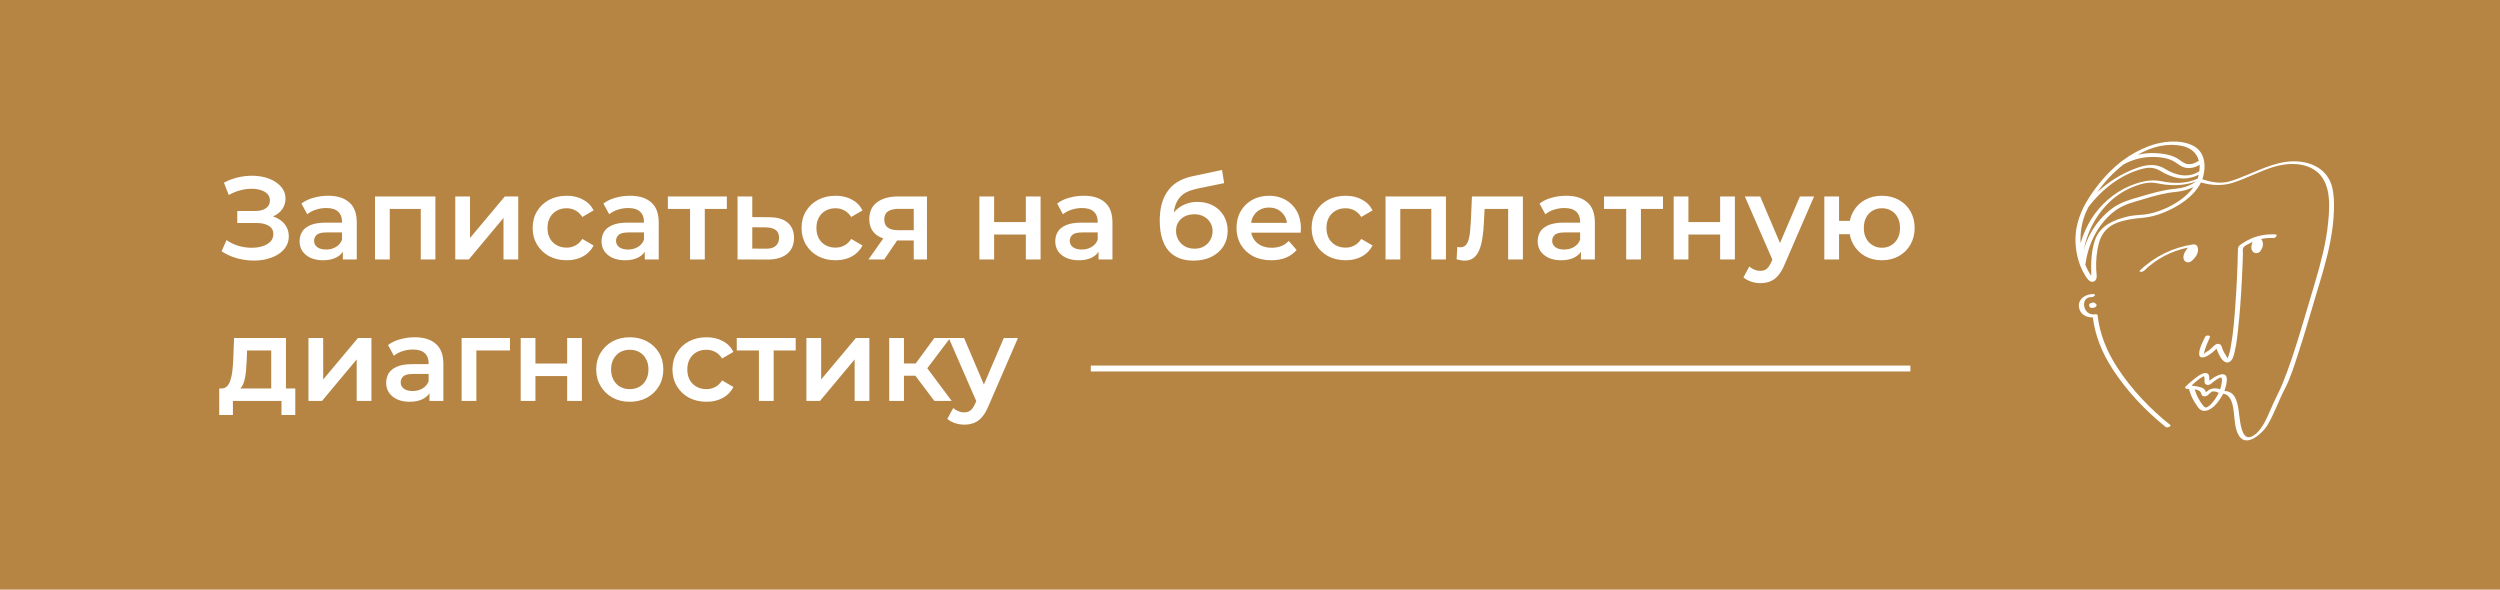 <?xml version="1.0" encoding="UTF-8"?> <svg xmlns="http://www.w3.org/2000/svg" width="424" height="100" viewBox="0 0 424 100" fill="none"> <rect width="424" height="100" fill="#B68543"></rect> <path d="M389.927 27.4C386.774 27.099 383.94 28.516 381.106 29.668C380.061 30.093 379.016 30.535 377.918 30.819C376.484 31.173 374.872 30.872 373.49 30.394C373.508 30.358 373.526 30.305 373.544 30.27C373.561 30.216 373.597 30.146 373.614 30.093C373.862 29.225 373.969 28.286 373.827 27.4C373.792 27.206 373.827 27.4 373.792 27.206C373.579 26.161 372.995 25.222 371.914 24.691C369.683 23.593 366.742 23.947 364.511 24.761C362.881 25.364 361.394 26.196 360.03 27.206C359.782 27.383 359.782 27.383 359.782 27.383C359.782 27.383 359.782 27.383 359.552 27.578C357.444 29.26 355.673 31.368 354.221 33.653C353.919 34.131 353.636 34.627 353.388 35.123L353.37 35.14C353.353 35.158 353.37 35.158 353.353 35.176C352.591 36.752 352.077 38.417 352.007 40.188C351.953 41.853 352.219 43.553 352.839 45.112C352.839 45.13 352.857 45.147 352.857 45.165C353.105 45.767 353.388 46.334 353.742 46.883C354.061 47.379 354.61 48.123 355.283 47.645C355.797 47.273 355.531 46.228 355.513 45.714C355.46 44.209 355.584 42.668 355.974 41.215C356.417 39.586 357.444 38.399 359.02 37.797C360.455 37.248 361.872 37.071 363.377 36.947C364.635 36.841 365.892 36.486 367.061 36.008C369.399 35.052 372.056 33.369 373.243 31.014C373.278 30.943 373.243 31.014 373.278 30.943C375.085 31.474 376.997 31.563 378.804 30.96C381.071 30.216 383.214 29.065 385.499 28.339C387.978 27.56 391.255 27.454 393.256 29.402C395.399 31.492 395.116 35.229 394.833 37.939C394.496 41.251 393.628 44.492 392.69 47.698C391.857 50.496 391.042 53.294 390.192 56.075C389.271 59.121 388.297 62.168 387.093 65.126C386.615 66.277 386.012 67.393 385.499 68.526C384.861 69.961 384.294 71.519 383.338 72.777C382.931 73.326 382.399 73.857 381.744 74.088C380.858 74.406 380.451 73.556 380.221 72.848C379.778 71.413 379.813 69.925 379.459 68.473C379.14 67.216 378.556 66.33 377.263 66.312C377.458 65.71 377.653 65.073 377.67 64.435C377.67 64.151 377.653 63.797 377.387 63.602C376.962 63.319 376.342 63.567 375.952 63.762C375.51 63.974 375.102 64.258 374.713 64.577C374.713 64.506 374.695 64.453 374.695 64.382C374.695 64.063 374.73 63.602 374.447 63.39C374.181 63.195 373.827 63.248 373.544 63.372C373.065 63.567 372.623 63.904 372.215 64.222C371.666 64.63 371.153 65.09 370.674 65.568C370.657 65.586 370.657 65.604 370.639 65.621C370.639 65.639 370.621 65.639 370.621 65.639C370.621 65.639 370.621 65.639 370.621 65.657C370.604 65.675 370.604 65.692 370.604 65.71C370.604 65.763 370.621 65.816 370.657 65.852C370.692 65.887 370.728 65.905 370.763 65.923C370.816 65.94 370.887 65.94 370.94 65.94C371.046 65.94 371.135 65.958 371.241 65.958C371.401 66.525 371.595 67.074 371.861 67.588C372.038 67.942 372.251 68.296 372.481 68.632C372.658 68.898 372.835 69.181 373.083 69.394C373.969 70.138 375.155 69.305 375.775 68.632C376.289 68.066 376.696 67.428 377.068 66.773C378.485 66.985 378.733 68.827 378.875 70.085C379.016 71.342 379.052 72.865 379.76 73.946C381.053 75.947 383.745 73.432 384.507 72.192C385.711 70.209 386.455 67.959 387.536 65.887C388.51 64.01 389.13 61.92 389.785 59.919C390.812 56.819 391.698 53.702 392.636 50.567C393.593 47.343 394.62 44.155 395.24 40.843C395.559 39.178 395.771 37.514 395.825 35.813C395.878 34.414 395.86 32.944 395.488 31.58C394.744 28.941 392.495 27.648 389.927 27.4ZM370.037 24.744C371.436 25.027 372.57 25.842 372.924 27.276C372.322 27.648 371.649 27.95 370.922 27.808C370.267 27.684 369.736 27.117 369.151 26.798C368.035 26.196 366.796 26.037 365.538 25.966C364.529 25.913 363.501 26.019 362.527 26.267C364.847 24.939 367.38 24.212 370.037 24.744ZM366.92 35.495C365.91 35.92 364.83 36.238 363.749 36.38C362.775 36.486 361.819 36.486 360.862 36.717C358.56 37.283 356.31 38.169 355.372 40.542C354.911 41.729 354.752 43.075 354.681 44.333C354.646 44.864 354.663 45.395 354.681 45.944C354.699 46.192 354.663 46.476 354.663 46.759C354.433 46.44 354.238 46.104 354.061 45.749C353.919 45.484 353.795 45.2 353.671 44.899C354.132 41.516 355.637 38.258 358.33 36.044C359.552 35.034 360.88 34.538 362.385 34.113C364.139 33.599 365.928 33.015 367.734 32.714C368.673 32.554 369.629 32.537 370.568 32.271C371.064 32.129 371.56 31.934 372.02 31.722C370.816 33.458 368.762 34.733 366.92 35.495ZM369.948 31.864C369.08 32.041 368.195 32.059 367.309 32.236C365.45 32.59 363.59 33.174 361.783 33.706C360.296 34.148 358.985 34.697 357.781 35.689C356.328 36.894 355.124 38.399 354.291 40.082C353.937 40.808 353.636 41.587 353.406 42.367C353.955 39.533 355.266 36.858 357.267 34.768C358.489 33.493 359.941 32.448 361.571 31.775C362.598 31.35 363.696 30.978 364.812 30.978C365.644 30.978 366.424 31.226 367.256 31.315C369.08 31.527 370.834 31.368 372.534 30.748C371.719 31.297 370.869 31.687 369.948 31.864ZM372.764 30.181C372.747 30.216 372.729 30.27 372.711 30.305C370.728 31.191 368.655 31.155 366.548 30.73C364.688 30.34 362.828 30.854 361.11 31.58C358.489 32.714 356.257 34.68 354.716 37.089C353.902 38.382 353.282 39.781 352.874 41.233C352.768 39.426 353.069 37.62 353.795 35.955C353.919 35.672 354.061 35.388 354.203 35.105C356.488 32.076 359.8 29.49 363.537 28.587C364.635 28.321 365.52 28.445 366.477 29.03C367.203 29.473 368 29.827 368.815 30.057C370.214 30.465 371.649 30.27 372.906 29.632C372.871 29.827 372.817 30.004 372.764 30.181ZM373.012 29.048C371.117 30.27 368.992 29.756 367.15 28.622C365.574 27.648 363.891 27.932 362.226 28.552C359.764 29.473 357.586 30.836 355.708 32.59C356.948 30.801 358.454 29.207 360.154 27.879C360.154 27.879 360.154 27.879 360.172 27.879C362.226 26.745 364.493 26.391 366.813 26.745C367.557 26.869 368.266 27.099 368.921 27.507C369.417 27.808 369.842 28.215 370.426 28.392C371.347 28.658 372.268 28.41 373.083 27.967C373.065 28.321 373.048 28.693 373.012 29.048ZM375.085 68.438C374.89 68.65 374.695 68.845 374.447 68.987C374.394 69.022 374.358 69.04 374.305 69.058C374.305 69.058 374.164 69.111 374.234 69.093C374.146 69.128 374.181 69.111 374.128 69.111C374.217 69.111 374.04 69.111 374.075 69.111C373.845 69.058 373.668 68.827 373.526 68.632C373.26 68.278 373.03 67.906 372.817 67.517C372.552 67.038 372.375 66.543 372.215 66.029C372.41 66.064 372.605 66.117 372.8 66.188C373.065 66.277 373.225 66.454 373.313 66.72C373.402 66.968 373.473 67.162 373.756 67.216C374.394 67.304 374.642 66.72 375.102 66.454C375.208 66.383 375.191 66.401 375.279 66.383C375.297 66.383 375.439 66.365 375.492 66.383C375.775 66.401 376.041 66.507 376.307 66.631C375.97 67.269 375.58 67.906 375.085 68.438ZM376.838 64.488C376.838 65.002 376.696 65.515 376.537 66.029C376.147 65.887 375.74 65.816 375.315 65.887C375.031 65.94 374.766 66.029 374.535 66.188C374.411 66.277 374.288 66.383 374.164 66.489C374.164 66.489 374.146 66.507 374.128 66.507C374.128 66.489 374.11 66.472 374.11 66.472C374.057 66.312 373.969 66.153 373.862 66.029C373.703 65.852 373.473 65.763 373.26 65.692C372.817 65.551 372.357 65.48 371.896 65.427C371.879 65.427 371.843 65.427 371.808 65.409C371.772 65.409 371.719 65.391 371.684 65.391C372.304 64.807 372.977 64.205 373.721 63.815C373.738 63.815 373.756 63.797 373.774 63.797C373.792 63.833 373.827 63.904 373.845 63.921C373.933 64.24 373.845 64.577 373.916 64.895C373.986 65.232 374.305 65.338 374.624 65.267C374.943 65.197 375.173 64.931 375.421 64.736C375.598 64.594 375.775 64.47 375.97 64.346C376.165 64.24 376.413 64.063 376.625 64.028C376.838 63.974 376.838 64.311 376.838 64.488Z" fill="white"></path> <path d="M359.109 62.362C357.32 59.599 356.116 56.712 355.744 53.436C355.726 53.294 355.478 53.276 355.372 53.294C353.211 53.684 352.697 50.301 354.752 50.39C355.088 50.407 355.637 49.911 355.071 49.876C353.813 49.823 352.396 50.655 352.591 52.09C352.751 53.294 353.831 53.879 354.947 53.826C355.354 56.996 356.505 59.812 358.223 62.486C360.668 66.277 363.802 69.606 367.309 72.422C367.557 72.617 368.337 72.281 368.089 72.086C364.617 69.323 361.535 66.064 359.109 62.362Z" fill="white"></path> <path d="M373.951 59.316C374.164 58.608 374.482 57.917 374.783 57.244C374.978 56.801 374.146 56.801 373.986 57.138C373.597 57.97 372.959 59.086 372.977 60.042C372.995 60.893 373.88 60.645 374.394 60.344C374.943 60.025 375.421 59.635 375.882 59.192C375.899 59.175 375.917 59.157 375.952 59.121C375.988 59.37 376.2 59.83 376.271 59.972C376.555 60.627 377.263 61.849 378.131 61.371C378.715 61.052 378.875 60.149 379.016 59.564C379.3 58.342 379.459 57.085 379.583 55.845C379.884 53.064 380.079 50.266 380.221 47.485C380.274 46.547 380.309 45.608 380.345 44.687C380.362 44.138 380.38 43.589 380.398 43.04C380.398 42.685 380.309 42.207 380.504 41.941C380.699 41.676 381.23 41.428 381.514 41.286C381.691 41.198 381.868 41.109 382.045 41.02C381.939 41.269 381.868 41.534 381.833 41.8C381.779 42.331 382.045 42.933 382.665 42.933C383.232 42.933 383.533 42.42 383.71 41.941C383.852 41.534 383.834 41.038 383.586 40.666C383.568 40.649 383.568 40.649 383.551 40.631C383.533 40.595 383.515 40.578 383.497 40.542C384.17 40.383 384.879 40.33 385.57 40.365C385.977 40.383 386.42 39.781 385.853 39.745C384.525 39.692 383.214 39.887 381.974 40.383C381.407 40.613 380.858 40.914 380.345 41.251C379.813 41.605 379.565 41.729 379.548 42.384C379.495 45.395 379.353 48.406 379.14 51.417C378.963 53.914 378.786 56.429 378.326 58.891C378.237 59.37 378.149 59.848 377.989 60.291C377.936 60.432 377.865 60.556 377.83 60.698C377.83 60.715 377.812 60.733 377.812 60.751C377.777 60.715 377.759 60.698 377.724 60.662C377.44 60.096 377.068 59.671 376.891 59.051C376.785 58.714 376.714 58.413 376.324 58.325C375.97 58.254 375.687 58.466 375.456 58.679C375.208 58.909 374.978 59.157 374.713 59.37C374.571 59.493 373.721 59.901 373.88 60.06C373.721 59.972 373.916 59.458 373.951 59.316Z" fill="white"></path> <path d="M372.322 43.606C372.693 43.128 372.888 42.561 372.729 41.959C372.658 41.658 372.446 41.498 372.215 41.463C372.144 41.445 372.038 41.445 371.967 41.445C368.549 41.959 365.379 43.5 362.899 45.909C362.757 46.05 363.023 46.103 363.112 46.103C363.306 46.103 363.519 46.015 363.661 45.891C365.715 43.889 368.283 42.561 371.082 41.994C370.816 42.331 370.568 42.667 370.409 43.075C370.196 43.624 370.285 44.385 371.011 44.492C371.56 44.562 372.003 43.996 372.322 43.606Z" fill="white"></path> <path d="M354.486 52.143C354.522 52.161 354.575 52.178 354.61 52.196C354.628 52.196 354.646 52.196 354.663 52.196C354.663 52.196 354.663 52.196 354.681 52.214C354.716 52.231 354.752 52.231 354.787 52.231C354.894 52.231 355 52.214 355.088 52.196C355.159 52.178 355.248 52.143 355.319 52.108C355.372 52.09 355.425 52.037 355.478 52.001C355.513 51.966 355.531 51.93 355.531 51.895L355.549 51.877C355.584 51.824 355.602 51.736 355.567 51.665C355.549 51.612 355.513 51.576 355.46 51.541C355.425 51.488 355.389 51.452 355.336 51.417C355.301 51.399 355.265 51.381 355.23 51.364C355.212 51.346 355.177 51.346 355.159 51.328C355.106 51.31 355.035 51.31 354.982 51.31C354.823 51.328 354.681 51.364 354.539 51.434C354.451 51.47 354.362 51.541 354.327 51.647C354.309 51.682 354.309 51.736 354.309 51.771C354.309 51.824 354.345 51.877 354.362 51.913C354.362 51.93 354.362 51.93 354.362 51.948C354.38 52.019 354.433 52.108 354.486 52.143Z" fill="white"></path> <path d="M37.58 42.62L38.42 40.72C39.02 41.133 39.673 41.453 40.38 41.68C41.1 41.893 41.813 42.007 42.52 42.02C43.227 42.033 43.867 41.953 44.44 41.78C45.027 41.607 45.493 41.347 45.84 41C46.187 40.653 46.36 40.22 46.36 39.7C46.36 39.073 46.1 38.607 45.58 38.3C45.073 37.98 44.38 37.82 43.5 37.82H40.24V35.78H43.3C44.087 35.78 44.693 35.62 45.12 35.3C45.56 34.98 45.78 34.547 45.78 34C45.78 33.547 45.633 33.173 45.34 32.88C45.06 32.587 44.673 32.367 44.18 32.22C43.7 32.073 43.153 32.007 42.54 32.02C41.94 32.02 41.313 32.113 40.66 32.3C40.007 32.473 39.387 32.733 38.8 33.08L37.98 30.98C38.86 30.513 39.78 30.187 40.74 30C41.713 29.813 42.653 29.76 43.56 29.84C44.467 29.92 45.28 30.127 46 30.46C46.733 30.793 47.32 31.233 47.76 31.78C48.2 32.313 48.42 32.947 48.42 33.68C48.42 34.347 48.24 34.94 47.88 35.46C47.533 35.967 47.053 36.36 46.44 36.64C45.827 36.92 45.113 37.06 44.3 37.06L44.4 36.42C45.32 36.42 46.12 36.58 46.8 36.9C47.493 37.207 48.027 37.633 48.4 38.18C48.787 38.727 48.98 39.36 48.98 40.08C48.98 40.76 48.807 41.367 48.46 41.9C48.113 42.42 47.64 42.86 47.04 43.22C46.44 43.567 45.753 43.827 44.98 44C44.207 44.16 43.393 44.22 42.54 44.18C41.687 44.14 40.833 43.993 39.98 43.74C39.14 43.487 38.34 43.113 37.58 42.62ZM58.148 44V41.84L58.008 41.38V37.6C58.008 36.867 57.788 36.3 57.348 35.9C56.908 35.487 56.242 35.28 55.348 35.28C54.748 35.28 54.155 35.373 53.568 35.56C52.995 35.747 52.508 36.007 52.108 36.34L51.128 34.52C51.702 34.08 52.382 33.753 53.168 33.54C53.968 33.313 54.795 33.2 55.648 33.2C57.195 33.2 58.388 33.573 59.228 34.32C60.082 35.053 60.508 36.193 60.508 37.74V44H58.148ZM54.788 44.14C53.988 44.14 53.288 44.007 52.688 43.74C52.088 43.46 51.622 43.08 51.288 42.6C50.968 42.107 50.808 41.553 50.808 40.94C50.808 40.34 50.948 39.8 51.228 39.32C51.522 38.84 51.995 38.46 52.648 38.18C53.302 37.9 54.168 37.76 55.248 37.76H58.348V39.42H55.428C54.575 39.42 54.002 39.56 53.708 39.84C53.415 40.107 53.268 40.44 53.268 40.84C53.268 41.293 53.448 41.653 53.808 41.92C54.168 42.187 54.668 42.32 55.308 42.32C55.922 42.32 56.468 42.18 56.948 41.9C57.442 41.62 57.795 41.207 58.008 40.66L58.428 42.16C58.188 42.787 57.755 43.273 57.128 43.62C56.515 43.967 55.735 44.14 54.788 44.14ZM63.602 44V33.32H73.842V44H71.362V34.86L71.942 35.44H65.522L66.102 34.86V44H63.602ZM77.215 44V33.32H79.715V40.36L85.615 33.32H87.895V44H85.395V36.96L79.515 44H77.215ZM96.118 44.14C94.998 44.14 93.998 43.907 93.118 43.44C92.251 42.96 91.572 42.307 91.078 41.48C90.585 40.653 90.338 39.713 90.338 38.66C90.338 37.593 90.585 36.653 91.078 35.84C91.572 35.013 92.251 34.367 93.118 33.9C93.998 33.433 94.998 33.2 96.118 33.2C97.158 33.2 98.072 33.413 98.858 33.84C99.658 34.253 100.265 34.867 100.678 35.68L98.758 36.8C98.438 36.293 98.045 35.92 97.578 35.68C97.125 35.44 96.632 35.32 96.098 35.32C95.485 35.32 94.931 35.453 94.438 35.72C93.945 35.987 93.558 36.373 93.278 36.88C92.998 37.373 92.858 37.967 92.858 38.66C92.858 39.353 92.998 39.953 93.278 40.46C93.558 40.953 93.945 41.333 94.438 41.6C94.931 41.867 95.485 42 96.098 42C96.632 42 97.125 41.88 97.578 41.64C98.045 41.4 98.438 41.027 98.758 40.52L100.678 41.64C100.265 42.44 99.658 43.06 98.858 43.5C98.072 43.927 97.158 44.14 96.118 44.14ZM109.359 44V41.84L109.219 41.38V37.6C109.219 36.867 108.999 36.3 108.559 35.9C108.119 35.487 107.453 35.28 106.559 35.28C105.959 35.28 105.366 35.373 104.779 35.56C104.206 35.747 103.719 36.007 103.319 36.34L102.339 34.52C102.913 34.08 103.593 33.753 104.379 33.54C105.179 33.313 106.006 33.2 106.859 33.2C108.406 33.2 109.599 33.573 110.439 34.32C111.293 35.053 111.719 36.193 111.719 37.74V44H109.359ZM105.999 44.14C105.199 44.14 104.499 44.007 103.899 43.74C103.299 43.46 102.833 43.08 102.499 42.6C102.179 42.107 102.019 41.553 102.019 40.94C102.019 40.34 102.159 39.8 102.439 39.32C102.733 38.84 103.206 38.46 103.859 38.18C104.513 37.9 105.379 37.76 106.459 37.76H109.559V39.42H106.639C105.786 39.42 105.213 39.56 104.919 39.84C104.626 40.107 104.479 40.44 104.479 40.84C104.479 41.293 104.659 41.653 105.019 41.92C105.379 42.187 105.879 42.32 106.519 42.32C107.133 42.32 107.679 42.18 108.159 41.9C108.653 41.62 109.006 41.207 109.219 40.66L109.639 42.16C109.399 42.787 108.966 43.273 108.339 43.62C107.726 43.967 106.946 44.14 105.999 44.14ZM117.033 44V34.84L117.613 35.44H113.273V33.32H123.273V35.44H118.953L119.533 34.84V44H117.033ZM130.446 36.84C131.82 36.84 132.866 37.147 133.586 37.76C134.306 38.373 134.666 39.24 134.666 40.36C134.666 41.52 134.266 42.427 133.466 43.08C132.666 43.72 131.54 44.033 130.086 44.02L125.086 44V33.32H127.586V36.82L130.446 36.84ZM129.866 42.18C130.6 42.193 131.16 42.04 131.546 41.72C131.933 41.4 132.126 40.933 132.126 40.32C132.126 39.707 131.933 39.267 131.546 39C131.173 38.72 130.613 38.573 129.866 38.56L127.586 38.54V42.16L129.866 42.18ZM141.724 44.14C140.604 44.14 139.604 43.907 138.724 43.44C137.857 42.96 137.177 42.307 136.684 41.48C136.19 40.653 135.944 39.713 135.944 38.66C135.944 37.593 136.19 36.653 136.684 35.84C137.177 35.013 137.857 34.367 138.724 33.9C139.604 33.433 140.604 33.2 141.724 33.2C142.764 33.2 143.677 33.413 144.464 33.84C145.264 34.253 145.87 34.867 146.284 35.68L144.364 36.8C144.044 36.293 143.65 35.92 143.184 35.68C142.73 35.44 142.237 35.32 141.704 35.32C141.09 35.32 140.537 35.453 140.044 35.72C139.55 35.987 139.164 36.373 138.884 36.88C138.604 37.373 138.464 37.967 138.464 38.66C138.464 39.353 138.604 39.953 138.884 40.46C139.164 40.953 139.55 41.333 140.044 41.6C140.537 41.867 141.09 42 141.704 42C142.237 42 142.73 41.88 143.184 41.64C143.65 41.4 144.044 41.027 144.364 40.52L146.284 41.64C145.87 42.44 145.264 43.06 144.464 43.5C143.677 43.927 142.764 44.14 141.724 44.14ZM154.972 44V40.36L155.332 40.78H152.132C150.665 40.78 149.512 40.473 148.672 39.86C147.845 39.233 147.432 38.333 147.432 37.16C147.432 35.907 147.872 34.953 148.752 34.3C149.645 33.647 150.832 33.32 152.312 33.32H157.212V44H154.972ZM147.292 44L150.172 39.92H152.732L149.972 44H147.292ZM154.972 39.56V34.76L155.332 35.42H152.392C151.618 35.42 151.018 35.567 150.592 35.86C150.178 36.14 149.972 36.6 149.972 37.24C149.972 38.44 150.752 39.04 152.312 39.04H155.332L154.972 39.56ZM166.102 44V33.32H168.602V37.66H173.982V33.32H176.482V44H173.982V39.78H168.602V44H166.102ZM186.312 44V41.84L186.172 41.38V37.6C186.172 36.867 185.952 36.3 185.512 35.9C185.072 35.487 184.406 35.28 183.512 35.28C182.912 35.28 182.319 35.373 181.732 35.56C181.159 35.747 180.672 36.007 180.272 36.34L179.292 34.52C179.866 34.08 180.546 33.753 181.332 33.54C182.132 33.313 182.959 33.2 183.812 33.2C185.359 33.2 186.552 33.573 187.392 34.32C188.246 35.053 188.672 36.193 188.672 37.74V44H186.312ZM182.952 44.14C182.152 44.14 181.452 44.007 180.852 43.74C180.252 43.46 179.786 43.08 179.452 42.6C179.132 42.107 178.972 41.553 178.972 40.94C178.972 40.34 179.112 39.8 179.392 39.32C179.686 38.84 180.159 38.46 180.812 38.18C181.466 37.9 182.332 37.76 183.412 37.76H186.512V39.42H183.592C182.739 39.42 182.166 39.56 181.872 39.84C181.579 40.107 181.432 40.44 181.432 40.84C181.432 41.293 181.612 41.653 181.972 41.92C182.332 42.187 182.832 42.32 183.472 42.32C184.086 42.32 184.632 42.18 185.112 41.9C185.606 41.62 185.959 41.207 186.172 40.66L186.592 42.16C186.352 42.787 185.919 43.273 185.292 43.62C184.679 43.967 183.899 44.14 182.952 44.14ZM202.393 44.2C201.513 44.2 200.727 44.067 200.033 43.8C199.34 43.533 198.74 43.127 198.233 42.58C197.74 42.02 197.36 41.313 197.093 40.46C196.827 39.607 196.693 38.593 196.693 37.42C196.693 36.567 196.767 35.787 196.913 35.08C197.06 34.373 197.28 33.74 197.573 33.18C197.867 32.607 198.233 32.1 198.673 31.66C199.127 31.22 199.653 30.853 200.253 30.56C200.853 30.267 201.533 30.04 202.293 29.88L207.253 28.82L207.613 31.06L203.113 31.98C202.86 32.033 202.553 32.113 202.193 32.22C201.847 32.313 201.487 32.46 201.113 32.66C200.753 32.847 200.413 33.12 200.093 33.48C199.787 33.827 199.533 34.28 199.333 34.84C199.147 35.387 199.053 36.073 199.053 36.9C199.053 37.153 199.06 37.347 199.073 37.48C199.1 37.6 199.12 37.733 199.133 37.88C199.16 38.013 199.173 38.213 199.173 38.48L198.233 37.5C198.5 36.82 198.867 36.24 199.333 35.76C199.813 35.267 200.367 34.893 200.993 34.64C201.633 34.373 202.327 34.24 203.073 34.24C204.073 34.24 204.96 34.447 205.733 34.86C206.507 35.273 207.113 35.853 207.553 36.6C207.993 37.347 208.213 38.193 208.213 39.14C208.213 40.127 207.973 41 207.493 41.76C207.013 42.52 206.333 43.12 205.453 43.56C204.587 43.987 203.567 44.2 202.393 44.2ZM202.593 42.18C203.193 42.18 203.72 42.053 204.173 41.8C204.64 41.533 205 41.173 205.253 40.72C205.52 40.267 205.653 39.76 205.653 39.2C205.653 38.64 205.52 38.153 205.253 37.74C205 37.313 204.64 36.973 204.173 36.72C203.72 36.467 203.18 36.34 202.553 36.34C201.953 36.34 201.413 36.46 200.933 36.7C200.467 36.94 200.1 37.273 199.833 37.7C199.58 38.113 199.453 38.593 199.453 39.14C199.453 39.7 199.587 40.213 199.853 40.68C200.12 41.147 200.487 41.513 200.953 41.78C201.433 42.047 201.98 42.18 202.593 42.18ZM215.613 44.14C214.426 44.14 213.386 43.907 212.493 43.44C211.613 42.96 210.926 42.307 210.433 41.48C209.953 40.653 209.713 39.713 209.713 38.66C209.713 37.593 209.946 36.653 210.413 35.84C210.893 35.013 211.546 34.367 212.373 33.9C213.213 33.433 214.166 33.2 215.233 33.2C216.273 33.2 217.2 33.427 218.013 33.88C218.826 34.333 219.466 34.973 219.933 35.8C220.4 36.627 220.633 37.6 220.633 38.72C220.633 38.827 220.626 38.947 220.613 39.08C220.613 39.213 220.606 39.34 220.593 39.46H211.693V37.8H219.273L218.293 38.32C218.306 37.707 218.18 37.167 217.913 36.7C217.646 36.233 217.28 35.867 216.813 35.6C216.36 35.333 215.833 35.2 215.233 35.2C214.62 35.2 214.08 35.333 213.613 35.6C213.16 35.867 212.8 36.24 212.533 36.72C212.28 37.187 212.153 37.74 212.153 38.38V38.78C212.153 39.42 212.3 39.987 212.593 40.48C212.886 40.973 213.3 41.353 213.833 41.62C214.366 41.887 214.98 42.02 215.673 42.02C216.273 42.02 216.813 41.927 217.293 41.74C217.773 41.553 218.2 41.26 218.573 40.86L219.913 42.4C219.433 42.96 218.826 43.393 218.093 43.7C217.373 43.993 216.546 44.14 215.613 44.14ZM228.228 44.14C227.108 44.14 226.108 43.907 225.228 43.44C224.361 42.96 223.681 42.307 223.188 41.48C222.694 40.653 222.448 39.713 222.448 38.66C222.448 37.593 222.694 36.653 223.188 35.84C223.681 35.013 224.361 34.367 225.228 33.9C226.108 33.433 227.108 33.2 228.228 33.2C229.268 33.2 230.181 33.413 230.968 33.84C231.768 34.253 232.374 34.867 232.788 35.68L230.868 36.8C230.548 36.293 230.154 35.92 229.688 35.68C229.234 35.44 228.741 35.32 228.208 35.32C227.594 35.32 227.041 35.453 226.548 35.72C226.054 35.987 225.668 36.373 225.388 36.88C225.108 37.373 224.968 37.967 224.968 38.66C224.968 39.353 225.108 39.953 225.388 40.46C225.668 40.953 226.054 41.333 226.548 41.6C227.041 41.867 227.594 42 228.208 42C228.741 42 229.234 41.88 229.688 41.64C230.154 41.4 230.548 41.027 230.868 40.52L232.788 41.64C232.374 42.44 231.768 43.06 230.968 43.5C230.181 43.927 229.268 44.14 228.228 44.14ZM234.989 44V33.32H245.229V44H242.749V34.86L243.329 35.44H236.909L237.489 34.86V44H234.989ZM247.042 43.98L247.162 41.88C247.255 41.893 247.342 41.907 247.422 41.92C247.502 41.933 247.575 41.94 247.642 41.94C248.055 41.94 248.375 41.813 248.602 41.56C248.829 41.307 248.995 40.967 249.102 40.54C249.222 40.1 249.302 39.613 249.342 39.08C249.395 38.533 249.435 37.987 249.462 37.44L249.642 33.32H258.282V44H255.782V34.76L256.362 35.44H251.282L251.822 34.74L251.682 37.56C251.642 38.507 251.562 39.387 251.442 40.2C251.335 41 251.162 41.7 250.922 42.3C250.695 42.9 250.375 43.367 249.962 43.7C249.562 44.033 249.049 44.2 248.422 44.2C248.222 44.2 248.002 44.18 247.762 44.14C247.535 44.1 247.295 44.047 247.042 43.98ZM268.129 44V41.84L267.989 41.38V37.6C267.989 36.867 267.769 36.3 267.329 35.9C266.889 35.487 266.222 35.28 265.329 35.28C264.729 35.28 264.135 35.373 263.549 35.56C262.975 35.747 262.489 36.007 262.089 36.34L261.109 34.52C261.682 34.08 262.362 33.753 263.149 33.54C263.949 33.313 264.775 33.2 265.629 33.2C267.175 33.2 268.369 33.573 269.209 34.32C270.062 35.053 270.489 36.193 270.489 37.74V44H268.129ZM264.769 44.14C263.969 44.14 263.269 44.007 262.669 43.74C262.069 43.46 261.602 43.08 261.269 42.6C260.949 42.107 260.789 41.553 260.789 40.94C260.789 40.34 260.929 39.8 261.209 39.32C261.502 38.84 261.975 38.46 262.629 38.18C263.282 37.9 264.149 37.76 265.229 37.76H268.329V39.42H265.409C264.555 39.42 263.982 39.56 263.689 39.84C263.395 40.107 263.249 40.44 263.249 40.84C263.249 41.293 263.429 41.653 263.789 41.92C264.149 42.187 264.649 42.32 265.289 42.32C265.902 42.32 266.449 42.18 266.929 41.9C267.422 41.62 267.775 41.207 267.989 40.66L268.409 42.16C268.169 42.787 267.735 43.273 267.109 43.62C266.495 43.967 265.715 44.14 264.769 44.14ZM275.802 44V34.84L276.382 35.44H272.042V33.32H282.042V35.44H277.722L278.302 34.84V44H275.802ZM283.856 44V33.32H286.356V37.66H291.736V33.32H294.236V44H291.736V39.78H286.356V44H283.856ZM298.546 48.02C298.026 48.02 297.506 47.933 296.986 47.76C296.466 47.587 296.033 47.347 295.686 47.04L296.686 45.2C296.94 45.427 297.226 45.607 297.546 45.74C297.866 45.873 298.193 45.94 298.526 45.94C298.98 45.94 299.346 45.827 299.626 45.6C299.906 45.373 300.166 44.993 300.406 44.46L301.026 43.06L301.226 42.76L305.266 33.32H307.666L302.666 44.86C302.333 45.66 301.96 46.293 301.546 46.76C301.146 47.227 300.693 47.553 300.186 47.74C299.693 47.927 299.146 48.02 298.546 48.02ZM300.746 44.38L295.926 33.32H298.526L302.446 42.54L300.746 44.38ZM309.403 44V33.32H311.903V37.46H315.083V39.72H311.903V44H309.403ZM319.163 44.14C318.096 44.14 317.143 43.907 316.303 43.44C315.476 42.96 314.823 42.307 314.343 41.48C313.863 40.653 313.623 39.713 313.623 38.66C313.623 37.593 313.863 36.647 314.343 35.82C314.823 34.993 315.476 34.353 316.303 33.9C317.143 33.433 318.096 33.2 319.163 33.2C320.243 33.2 321.196 33.433 322.023 33.9C322.863 34.353 323.523 34.993 324.003 35.82C324.483 36.647 324.723 37.593 324.723 38.66C324.723 39.713 324.483 40.66 324.003 41.5C323.523 42.327 322.863 42.973 322.023 43.44C321.196 43.907 320.243 44.14 319.163 44.14ZM319.163 42.02C319.763 42.02 320.289 41.88 320.743 41.6C321.209 41.32 321.576 40.933 321.843 40.44C322.109 39.947 322.243 39.353 322.243 38.66C322.243 37.967 322.109 37.373 321.843 36.88C321.576 36.373 321.209 35.987 320.743 35.72C320.289 35.453 319.769 35.32 319.183 35.32C318.596 35.32 318.069 35.453 317.603 35.72C317.136 35.987 316.769 36.373 316.503 36.88C316.236 37.373 316.103 37.967 316.103 38.66C316.103 39.353 316.236 39.947 316.503 40.44C316.769 40.933 317.136 41.32 317.603 41.6C318.069 41.88 318.589 42.02 319.163 42.02ZM46 66.84V59.44H41.9L41.84 61.16C41.813 61.773 41.773 62.367 41.72 62.94C41.667 63.5 41.58 64.02 41.46 64.5C41.34 64.967 41.167 65.353 40.94 65.66C40.713 65.967 40.413 66.167 40.04 66.26L37.56 65.88C37.96 65.88 38.28 65.753 38.52 65.5C38.773 65.233 38.967 64.873 39.1 64.42C39.247 63.953 39.353 63.427 39.42 62.84C39.487 62.24 39.533 61.62 39.56 60.98L39.7 57.32H48.5V66.84H46ZM37.18 70.38V65.88H50.08V70.38H47.74V68H39.5V70.38H37.18ZM52.313 68V57.32H54.813V64.36L60.713 57.32H62.993V68H60.493V60.96L54.613 68H52.313ZM72.836 68V65.84L72.696 65.38V61.6C72.696 60.867 72.476 60.3 72.036 59.9C71.596 59.487 70.929 59.28 70.036 59.28C69.436 59.28 68.842 59.373 68.256 59.56C67.682 59.747 67.196 60.007 66.796 60.34L65.816 58.52C66.389 58.08 67.069 57.753 67.856 57.54C68.656 57.313 69.482 57.2 70.336 57.2C71.882 57.2 73.076 57.573 73.916 58.32C74.769 59.053 75.196 60.193 75.196 61.74V68H72.836ZM69.476 68.14C68.676 68.14 67.976 68.007 67.376 67.74C66.776 67.46 66.309 67.08 65.976 66.6C65.656 66.107 65.496 65.553 65.496 64.94C65.496 64.34 65.636 63.8 65.916 63.32C66.209 62.84 66.682 62.46 67.336 62.18C67.989 61.9 68.856 61.76 69.936 61.76H73.036V63.42H70.116C69.262 63.42 68.689 63.56 68.396 63.84C68.102 64.107 67.956 64.44 67.956 64.84C67.956 65.293 68.136 65.653 68.496 65.92C68.856 66.187 69.356 66.32 69.996 66.32C70.609 66.32 71.156 66.18 71.636 65.9C72.129 65.62 72.482 65.207 72.696 64.66L73.116 66.16C72.876 66.787 72.442 67.273 71.816 67.62C71.202 67.967 70.422 68.14 69.476 68.14ZM78.289 68V57.32H86.489V59.44H80.209L80.789 58.88V68H78.289ZM88.309 68V57.32H90.809V61.66H96.189V57.32H98.689V68H96.189V63.78H90.809V68H88.309ZM106.799 68.14C105.706 68.14 104.733 67.907 103.879 67.44C103.026 66.96 102.353 66.307 101.859 65.48C101.366 64.653 101.119 63.713 101.119 62.66C101.119 61.593 101.366 60.653 101.859 59.84C102.353 59.013 103.026 58.367 103.879 57.9C104.733 57.433 105.706 57.2 106.799 57.2C107.906 57.2 108.886 57.433 109.739 57.9C110.606 58.367 111.279 59.007 111.759 59.82C112.253 60.633 112.499 61.58 112.499 62.66C112.499 63.713 112.253 64.653 111.759 65.48C111.279 66.307 110.606 66.96 109.739 67.44C108.886 67.907 107.906 68.14 106.799 68.14ZM106.799 66C107.413 66 107.959 65.867 108.439 65.6C108.919 65.333 109.293 64.947 109.559 64.44C109.839 63.933 109.979 63.34 109.979 62.66C109.979 61.967 109.839 61.373 109.559 60.88C109.293 60.373 108.919 59.987 108.439 59.72C107.959 59.453 107.419 59.32 106.819 59.32C106.206 59.32 105.659 59.453 105.179 59.72C104.713 59.987 104.339 60.373 104.059 60.88C103.779 61.373 103.639 61.967 103.639 62.66C103.639 63.34 103.779 63.933 104.059 64.44C104.339 64.947 104.713 65.333 105.179 65.6C105.659 65.867 106.199 66 106.799 66ZM119.829 68.14C118.709 68.14 117.709 67.907 116.829 67.44C115.962 66.96 115.282 66.307 114.789 65.48C114.296 64.653 114.049 63.713 114.049 62.66C114.049 61.593 114.296 60.653 114.789 59.84C115.282 59.013 115.962 58.367 116.829 57.9C117.709 57.433 118.709 57.2 119.829 57.2C120.869 57.2 121.782 57.413 122.569 57.84C123.369 58.253 123.976 58.867 124.389 59.68L122.469 60.8C122.149 60.293 121.756 59.92 121.289 59.68C120.836 59.44 120.342 59.32 119.809 59.32C119.196 59.32 118.642 59.453 118.149 59.72C117.656 59.987 117.269 60.373 116.989 60.88C116.709 61.373 116.569 61.967 116.569 62.66C116.569 63.353 116.709 63.953 116.989 64.46C117.269 64.953 117.656 65.333 118.149 65.6C118.642 65.867 119.196 66 119.809 66C120.342 66 120.836 65.88 121.289 65.64C121.756 65.4 122.149 65.027 122.469 64.52L124.389 65.64C123.976 66.44 123.369 67.06 122.569 67.5C121.782 67.927 120.869 68.14 119.829 68.14ZM128.713 68V58.84L129.293 59.44H124.953V57.32H134.953V59.44H130.633L131.213 58.84V68H128.713ZM136.766 68V57.32H139.266V64.36L145.166 57.32H147.446V68H144.946V60.96L139.066 68H136.766ZM158.469 68L154.609 62.88L156.649 61.62L161.409 68H158.469ZM150.809 68V57.32H153.309V68H150.809ZM152.569 63.72V61.64H156.189V63.72H152.569ZM156.889 62.96L154.549 62.68L158.469 57.32H161.149L156.889 62.96ZM163.527 72.02C163.007 72.02 162.487 71.933 161.967 71.76C161.447 71.587 161.013 71.347 160.667 71.04L161.667 69.2C161.92 69.427 162.207 69.607 162.527 69.74C162.847 69.873 163.173 69.94 163.507 69.94C163.96 69.94 164.327 69.827 164.607 69.6C164.887 69.373 165.147 68.993 165.387 68.46L166.007 67.06L166.207 66.76L170.247 57.32H172.647L167.647 68.86C167.313 69.66 166.94 70.293 166.527 70.76C166.127 71.227 165.673 71.553 165.167 71.74C164.673 71.927 164.127 72.02 163.527 72.02ZM165.727 68.38L160.907 57.32H163.507L167.427 66.54L165.727 68.38Z" fill="white"></path> <line x1="185" y1="62.5" x2="324" y2="62.5" stroke="white"></line> </svg> 